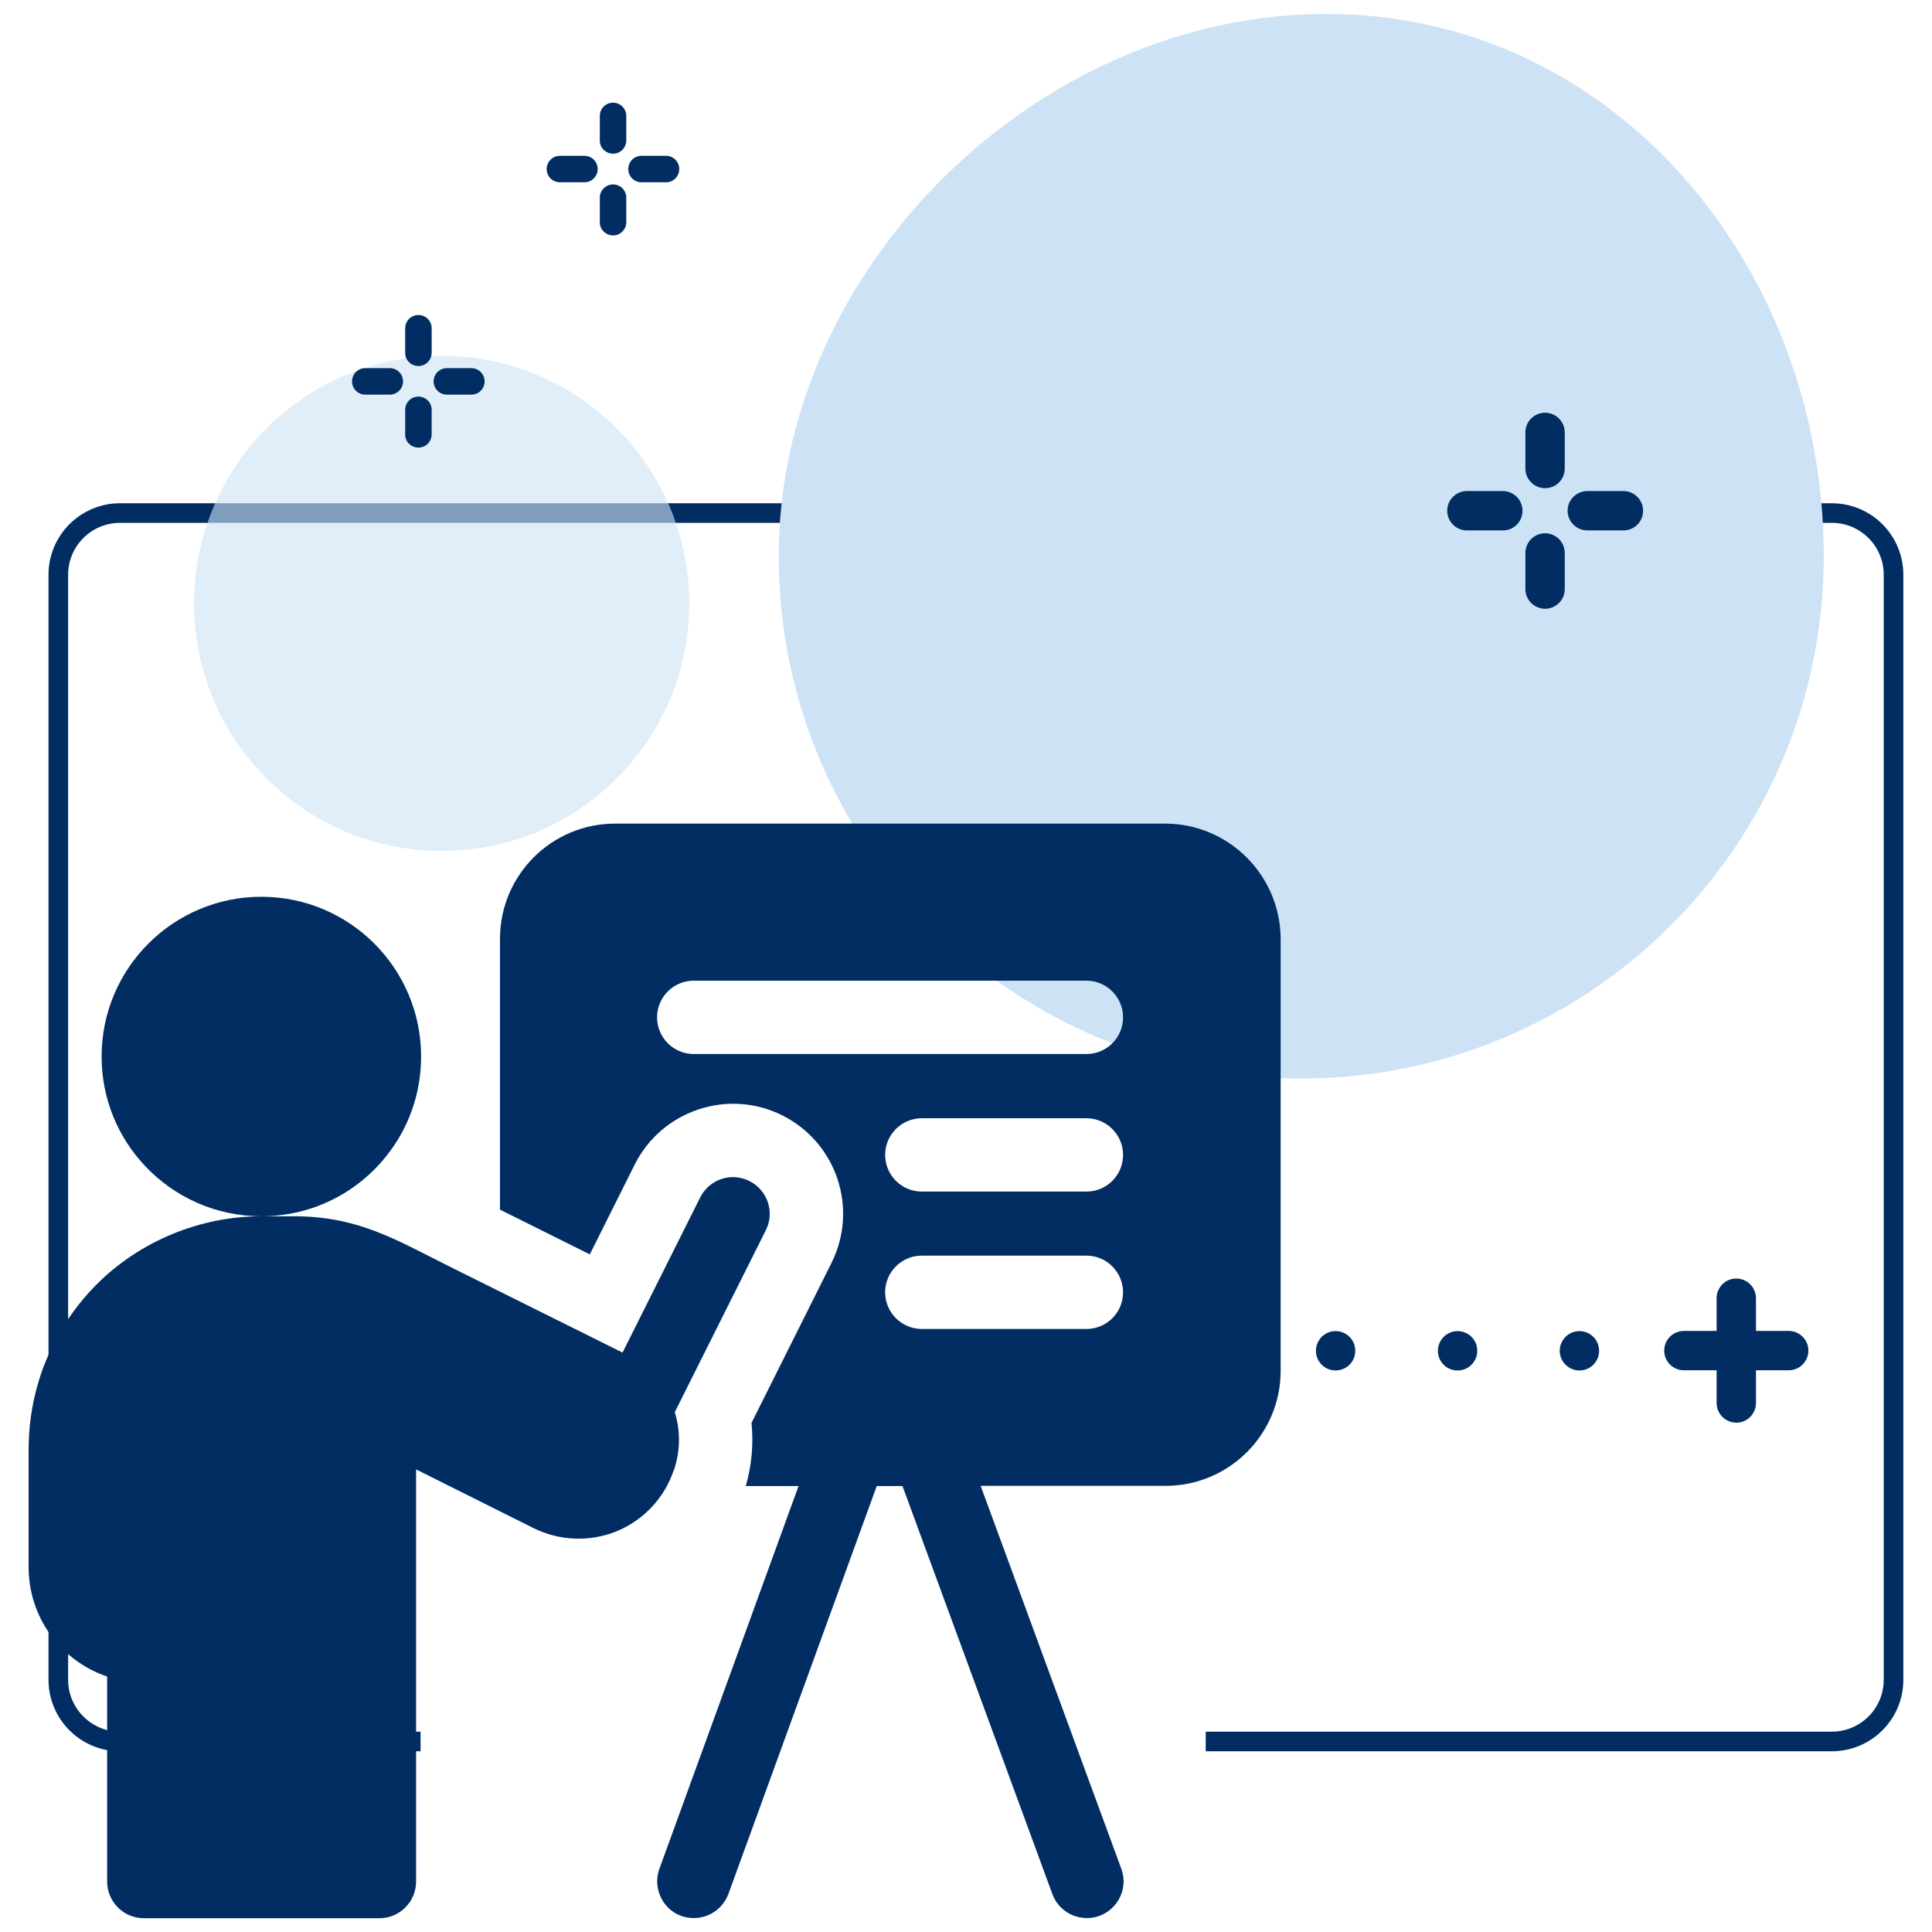 <?xml version="1.0" encoding="utf-8"?>
<!-- Generator: Adobe Illustrator 21.0.2, SVG Export Plug-In . SVG Version: 6.00 Build 0)  -->
<svg version="1.1" id="Capa_1" xmlns="http://www.w3.org/2000/svg" xmlns:xlink="http://www.w3.org/1999/xlink" x="0px" y="0px"
	 viewBox="0 0 1080 1080" style="enable-background:new 0 0 1080 1080;" xml:space="preserve">
<style type="text/css">
	.st0{fill:#CDE3F5;}
	.st1{fill:#012D62;}
	.st2{fill:none;stroke:#012D62;stroke-width:2.968;stroke-miterlimit:10;}
	.st3{opacity:0.62;fill:#CDE3F5;}
	.st4{fill:none;stroke:#012D62;stroke-width:10.963;stroke-miterlimit:10;}
</style>
<path class="st0" d="M1019.5,2364.5c0-43.7,39.2-82,82.9-82c43.7,0,75.3,38.4,75.3,82c0,43.7-35.4,79.1-79.1,79.1
	C1054.9,2443.6,1019.5,2408.2,1019.5,2364.5"/>
<g>
	<path class="st1" d="M1185.4,2484.7c-0.7,4.1-1.7,8.1-3.2,11.9l12.9,11.7c-1.8,3.8-3.9,7.5-6.2,10.9l-16.6-5.3
		c-2.6,3.2-5.5,6.1-8.7,8.7l5.3,16.6c-3.4,2.4-7.1,4.4-10.9,6.2l-11.7-12.9c-3.8,1.4-7.8,2.5-11.9,3.2l-3.7,17
		c-2.1,0.2-4.2,0.3-6.3,0.3c-2.1,0-4.2-0.2-6.3-0.3l-3.7-17c-4.1-0.7-8.1-1.7-11.9-3.2l-11.7,12.9c-3.8-1.8-7.5-3.9-10.9-6.2
		l5.3-16.6c-3.2-2.6-6.1-5.5-8.7-8.7l-16.6,5.3c-2.4-3.4-4.4-7.1-6.2-10.9l12.9-11.7c-1.4-3.8-2.5-7.8-3.2-11.9l-17-3.7
		c-0.2-2.1-0.3-4.2-0.3-6.3c0-2.1,0.2-4.2,0.3-6.3l17-3.7c0.7-4.1,1.7-8.1,3.2-11.9l-12.9-11.7c1.8-3.8,3.9-7.5,6.2-10.9l16.6,5.3
		c2.6-3.2,5.5-6.1,8.7-8.7l-5.3-16.6c3.4-2.4,7.1-4.4,10.9-6.2l11.7,12.9c3.8-1.4,7.8-2.5,11.9-3.2l3.7-17c2.1-0.2,4.2-0.3,6.3-0.3
		c2.1,0,4.2,0.2,6.3,0.3l3.7,17c4.1,0.7,8.1,1.7,11.9,3.2l11.7-12.9c3.8,1.8,7.5,3.9,10.9,6.2l-5.3,16.6c3.2,2.6,6.1,5.5,8.7,8.7
		l16.6-5.3c2.4,3.4,4.4,7.1,6.2,10.9l-12.9,11.7c1.4,3.8,2.5,7.8,3.2,11.9l17,3.7c0.2,2.1,0.3,4.2,0.3,6.3c0,2.1-0.2,4.2-0.3,6.3
		L1185.4,2484.7z M1124.5,2433.5c-22.8,0-41.2,18.4-41.2,41.2c0,22.8,18.4,41.2,41.2,41.2s41.2-18.4,41.2-41.2
		C1165.7,2452,1147.3,2433.5,1124.5,2433.5z"/>
	<path class="st1" d="M1237.6,2357.8c-0.6,2.1-1.5,4.2-2.5,6.1l6.5,12.5c-2.2,2.8-4.7,5.3-7.5,7.5l-12.5-6.5c-1.9,1-4,1.9-6.1,2.5
		l-4.2,13.4c-1.7,0.2-3.5,0.3-5.3,0.3c-1.8,0-3.5-0.1-5.3-0.3l-4.2-13.4c-2.1-0.6-4.2-1.5-6.1-2.5l-12.5,6.5
		c-2.8-2.2-5.3-4.7-7.5-7.5l6.5-12.5c-1-1.9-1.9-4-2.5-6.1l-13.4-4.2c-0.2-1.7-0.3-3.5-0.3-5.3c0-1.8,0.1-3.5,0.3-5.3l13.4-4.2
		c0.6-2.1,1.5-4.2,2.5-6.1l-6.5-12.5c2.2-2.8,4.7-5.3,7.5-7.5l12.5,6.5c1.9-1,4-1.9,6.1-2.5l4.2-13.4c1.7-0.2,3.5-0.3,5.3-0.3
		s3.5,0.1,5.3,0.3l4.2,13.4c2.1,0.6,4.2,1.5,6.1,2.5l12.5-6.5c2.8,2.2,5.3,4.7,7.5,7.5l-6.5,12.5c1,1.9,1.9,4,2.5,6.1l13.4,4.2
		c0.2,1.7,0.3,3.5,0.3,5.3c0,1.8-0.1,3.5-0.3,5.3L1237.6,2357.8z M1206,2331.9c-9.1,0-16.5,7.4-16.5,16.5s7.4,16.5,16.5,16.5
		c9.1,0,16.5-7.4,16.5-16.5S1215.1,2331.9,1206,2331.9z"/>
	<path class="st1" d="M1270.9,2450.8c-0.6,2.3-1.5,4.5-2.7,6.5l4.1,8.6c-1.9,2.4-4,4.5-6.4,6.4l-8.6-4.1c-2,1.1-4.2,2-6.5,2.7
		l-3.2,9c-1.5,0.2-3,0.3-4.5,0.3s-3-0.1-4.5-0.3l-3.2-9c-2.3-0.6-4.5-1.5-6.5-2.7l-8.6,4.1c-2.4-1.9-4.5-4-6.4-6.4l4.1-8.6
		c-1.1-2-2-4.2-2.7-6.5l-9-3.2c-0.2-1.5-0.3-3-0.3-4.5c0-1.5,0.1-3,0.3-4.5l9-3.2c0.6-2.3,1.5-4.5,2.7-6.5l-4.1-8.6
		c1.9-2.4,4-4.5,6.4-6.4l8.6,4.1c2-1.1,4.2-2,6.5-2.7l3.2-9c1.5-0.2,3-0.3,4.5-0.3s3,0.1,4.5,0.3l3.2,9c2.3,0.6,4.5,1.5,6.5,2.7
		l8.6-4.1c2.4,1.9,4.5,4,6.4,6.4l-4.1,8.6c1.1,2,2,4.2,2.7,6.5l9,3.2c0.2,1.5,0.3,3,0.3,4.5c0,1.5-0.1,3-0.3,4.5L1270.9,2450.8z
		 M1243.1,2430.7c-6.8,0-12.4,5.5-12.4,12.4c0,6.8,5.5,12.4,12.4,12.4s12.4-5.5,12.4-12.4
		C1255.5,2436.3,1249.9,2430.7,1243.1,2430.7z"/>
	<path class="st1" d="M1281,2311.3l-24.6-4.9l-4.9,24.6l8.1,1.6l2.2-11.1c4,8.3,6.1,17.5,6.1,26.8c0,14.2-4.7,27.6-13.6,38.6
		l6.4,5.2c9.9-12.4,15.4-27.9,15.4-43.8c0-10.8-2.5-21.4-7.2-31l10.5,2.1L1281,2311.3z"/>
	<path class="st1" d="M1126.5,2345.4l-5.8,5.8l5.6,5.6c-2.3-0.1-4.5-0.3-6.8-0.3c-31.9,0-61.9,14.1-82.3,38.6l6.3,5.3
		c18.9-22.6,46.6-35.6,76-35.6c2.1,0,4.2,0.1,6.3,0.3l-5.1,5.1l5.8,5.8l15.3-15.3L1126.5,2345.4z"/>
</g>
<path class="st2" d="M1075.3,2509.9h-49.5c-5.2,0-9.3-4.2-9.3-9.3v-167.2c0-5.2,4.2-9.3,9.3-9.3h133.7"/>
<path class="st2" d="M1256.2,2324h30.7c5.2,0,9.3,4.2,9.3,9.3v167.2c0,5.2-4.2,9.3-9.3,9.3H1174"/>
<path class="st3" d="M1226,2514.7c0,20.7,16.8,37.5,37.5,37.5s37.5-16.8,37.5-37.5c0-20.7-16.8-37.5-37.5-37.5
	S1226,2494,1226,2514.7"/>
<g>
	<path class="st1" d="M1240.3,2552.1h3.7c1.1,0,2-0.9,2-2c0-1.1-0.9-2-2-2h-3.7c-1.1,0-2,0.9-2,2
		C1238.3,2551.2,1239.2,2552.1,1240.3,2552.1"/>
	<path class="st1" d="M1227.9,2552.1h3.7c1.1,0,2-0.9,2-2c0-1.1-0.9-2-2-2h-3.7c-1.1,0-2,0.9-2,2
		C1225.9,2551.2,1226.8,2552.1,1227.9,2552.1"/>
	<path class="st1" d="M1236,2560.1c1.1,0,2-0.9,2-2v-3.7c0-1.1-0.9-2-2-2c-1.1,0-2,0.9-2,2v3.7
		C1234,2559.2,1234.9,2560.1,1236,2560.1"/>
	<path class="st1" d="M1236,2547.8c1.1,0,2-0.9,2-2v-3.7c0-1.1-0.9-2-2-2c-1.1,0-2,0.9-2,2v3.7
		C1234,2546.9,1234.9,2547.8,1236,2547.8"/>
	<path class="st1" d="M1269.7,2520h3.7c1.1,0,2-0.9,2-2c0-1.1-0.9-2-2-2h-3.7c-1.1,0-2,0.9-2,2
		C1267.7,2519.1,1268.6,2520,1269.7,2520"/>
	<path class="st1" d="M1257.4,2520h3.7c1.1,0,2-0.9,2-2c0-1.1-0.9-2-2-2h-3.7c-1.1,0-2,0.9-2,2
		C1255.4,2519.1,1256.3,2520,1257.4,2520"/>
	<path class="st1" d="M1265.4,2528c1.1,0,2-0.9,2-2v-3.7c0-1.1-0.9-2-2-2c-1.1,0-2,0.9-2,2v3.7
		C1263.4,2527.1,1264.3,2528,1265.4,2528"/>
	<path class="st1" d="M1265.4,2515.7c1.1,0,2-0.9,2-2v-3.7c0-1.1-0.9-2-2-2c-1.1,0-2,0.9-2,2v3.7
		C1263.4,2514.8,1264.3,2515.7,1265.4,2515.7"/>
</g>
<g>
	<path class="st4" d="M242.5,737.1"/>
	<g>
		<path class="st4" d="M235.1,973.5H67.1c-19.1,0-34.5-15.5-34.5-34.5V321.3c0-19.1,15.5-34.5,34.5-34.5h479.2"/>
		<path class="st4" d="M903.3,286.8H1024c19.1,0,34.5,15.5,34.5,34.5V939c0,19.1-15.5,34.5-34.5,34.5H674"/>
	</g>
	<path class="st0" d="M435.3,310.9c0-161.3,144.8-303.1,306.1-303.1s278.1,141.8,278.1,303.1S888.7,602.9,727.4,602.9
		S435.3,472.2,435.3,310.9"/>
	<path class="st3" d="M108.5,337.3c0,76.5,62,138.4,138.4,138.4s138.4-62,138.4-138.4c0-76.5-62-138.4-138.4-138.4
		S108.5,260.8,108.5,337.3"/>
	<g>
		<path class="st1" d="M249.8,220.6h13.7c4.1,0,7.4-3.3,7.4-7.4c0-4.1-3.3-7.4-7.4-7.4h-13.7c-4.1,0-7.4,3.3-7.4,7.4
			C242.4,217.3,245.7,220.6,249.8,220.6"/>
		<path class="st1" d="M204.2,220.6h13.7c4.1,0,7.4-3.3,7.4-7.4c0-4.1-3.3-7.4-7.4-7.4h-13.7c-4.1,0-7.4,3.3-7.4,7.4
			C196.8,217.3,200.1,220.6,204.2,220.6"/>
		<path class="st1" d="M233.9,250.2c4.1,0,7.4-3.3,7.4-7.4v-13.7c0-4.1-3.3-7.4-7.4-7.4c-4.1,0-7.4,3.3-7.4,7.4v13.7
			C226.4,246.9,229.8,250.2,233.9,250.2"/>
		<path class="st1" d="M233.9,204.6c4.1,0,7.4-3.3,7.4-7.4v-13.7c0-4.1-3.3-7.4-7.4-7.4c-4.1,0-7.4,3.3-7.4,7.4v13.7
			C226.4,201.3,229.8,204.6,233.9,204.6"/>
		<path class="st1" d="M358.6,101.9h13.7c4.1,0,7.4-3.3,7.4-7.4c0-4.1-3.3-7.4-7.4-7.4h-13.7c-4.1,0-7.4,3.3-7.4,7.4
			C351.2,98.6,354.5,101.9,358.6,101.9"/>
		<path class="st1" d="M313,101.9h13.7c4.1,0,7.4-3.3,7.4-7.4c0-4.1-3.3-7.4-7.4-7.4H313c-4.1,0-7.4,3.3-7.4,7.4
			C305.6,98.6,308.9,101.9,313,101.9"/>
		<path class="st1" d="M342.7,131.6c4.1,0,7.4-3.3,7.4-7.4v-13.7c0-4.1-3.3-7.4-7.4-7.4c-4.1,0-7.4,3.3-7.4,7.4v13.7
			C335.2,128.2,338.6,131.6,342.7,131.6"/>
		<path class="st1" d="M342.7,85.9c4.1,0,7.4-3.3,7.4-7.4V64.8c0-4.1-3.3-7.4-7.4-7.4c-4.1,0-7.4,3.3-7.4,7.4v13.7
			C335.2,82.6,338.6,85.9,342.7,85.9"/>
	</g>
	<g>
		<path class="st1" d="M959.6,784.3V766h-18.3c-6,0-11-4.9-11-11c0-6,4.9-11,11-11h18.3v-18.3c0-6,4.9-11,11-11c6,0,11,4.9,11,11
			v18.3h18.3c6,0,11,4.9,11,11c0,6-4.9,11-11,11h-18.3v18.3c0,6-4.9,11-11,11C964.5,795.2,959.6,790.3,959.6,784.3"/>
		<g>
			<path class="st1" d="M893.9,755.1c0,6.1-4.9,11-11,11c-6,0-11-4.9-11-11c0-6,4.9-11,11-11C889,744.1,893.9,749,893.9,755.1"/>
			<path class="st1" d="M825.8,755.1c0,6.1-4.9,11-11,11c-6.1,0-11-4.9-11-11c0-6,4.9-11,11-11C820.9,744.1,825.8,749,825.8,755.1"
				/>
			<path class="st1" d="M757.6,755.1c0,6.1-4.9,11-11,11c-6,0-11-4.9-11-11c0-6,4.9-11,11-11C752.7,744.1,757.6,749,757.6,755.1"/>
			<path class="st1" d="M689.4,755.1c0,6.1-4.9,11-11,11c-6.1,0-11-4.9-11-11c0-6,4.9-11,11-11C684.5,744.1,689.4,749,689.4,755.1"
				/>
		</g>
	</g>
	<g>
		<path class="st1" d="M651.3,460.4H343.9c-35.6,0-64.4,28.8-64.4,64.4v151.4c16.2,8.1,33.8,16.8,50.2,25l25.1-50.2
			c15.2-30.3,52.2-42.7,82.5-27.5c30.4,15.2,42.7,52.1,27.5,82.5l-44.7,89.4c1.2,11.8,0.1,23.8-3.2,35.3h29.5l-77.8,214
			c-4.6,12.7,4.3,27.5,19.3,27.5c8.4,0,16.2-5.2,19.3-13.5l82.9-228h14.4l83.8,228.1c3,8.3,10.9,13.4,19.3,13.4
			c14,0,24.2-14,19.2-27.6l-78.6-214h103.3c35.6,0,64.4-28.8,64.4-64.4V524.8C715.7,489.2,686.8,460.4,651.3,460.4z M607.3,742.9
			h-92c-11.3,0-20.5-9.2-20.5-20.5c0-11.3,9.2-20.5,20.5-20.5h92c11.3,0,20.5,9.2,20.5,20.5C627.8,733.7,618.7,742.9,607.3,742.9z
			 M607.3,666.1h-92c-11.3,0-20.5-9.2-20.5-20.5c0-11.3,9.2-20.5,20.5-20.5h92c11.3,0,20.5,9.2,20.5,20.5
			C627.8,656.9,618.7,666.1,607.3,666.1z M607.3,589.2H387.8c-11.3,0-20.5-9.2-20.5-20.5c0-11.3,9.2-20.5,20.5-20.5h219.5
			c11.3,0,20.5,9.2,20.5,20.5C627.8,580,618.7,589.2,607.3,589.2z"/>
		<path class="st1" d="M376.7,821.9c3.7-10.9,3.7-22.2,0.5-32.5l50.9-101.7c5.1-10.1,1-22.4-9.2-27.5c-10.1-5.1-22.4-1-27.5,9.2
			L348,756.1c-25.9-12.9-65.3-32.5-97.1-48.3c-29.5-14.7-50.6-27.9-86.6-27.9h-18.1c28,0,53-12.9,69.3-33.1
			c12.5-15.3,19.9-34.9,19.9-56.2c0-49.3-40-89.3-89.3-89.3c-49.3,0-89.3,40-89.3,89.3c0,23.7,9.2,45.2,24.3,61.2
			c16.3,17.3,39.4,28.1,65,28.1c-34.3,0-67.9,13.9-92.1,38.1C29.6,742.6,16,775.4,16,810.2v65.9c0,28.4,18.4,52.5,43.9,61.1v114.6
			c0,11.3,9.2,20.5,20.5,20.5h131.7c11.3,0,20.5-9.2,20.5-20.5V821.4c19.4,9.7,45,22.5,65.6,32.8c14.5,7.2,31.4,7.9,46.5,1.8
			c15-6.2,26.6-18.5,31.8-33.8C376.6,822.1,376.6,822,376.7,821.9z"/>
	</g>
	<g>
		<path class="st1" d="M874.7,261.9v-20.2c0-6-4.9-11-11-11c-6,0-11,4.9-11,11v20.2c0,6,4.9,11,11,11
			C869.8,272.9,874.7,268,874.7,261.9"/>
		<path class="st1" d="M874.7,329.3v-20.2c0-6-4.9-11-11-11c-6,0-11,4.9-11,11v20.2c0,6,4.9,11,11,11
			C869.8,340.3,874.7,335.4,874.7,329.3"/>
		<path class="st1" d="M918.5,285.5c0-6-4.9-11-11-11h-20.2c-6,0-11,4.9-11,11c0,6,4.9,11,11,11h20.2
			C913.6,296.5,918.5,291.6,918.5,285.5"/>
		<path class="st1" d="M851.1,285.5c0-6-4.9-11-11-11H820c-6,0-11,4.9-11,11c0,6,4.9,11,11,11h20.2
			C846.2,296.5,851.1,291.6,851.1,285.5"/>
	</g>
</g>
</svg>
